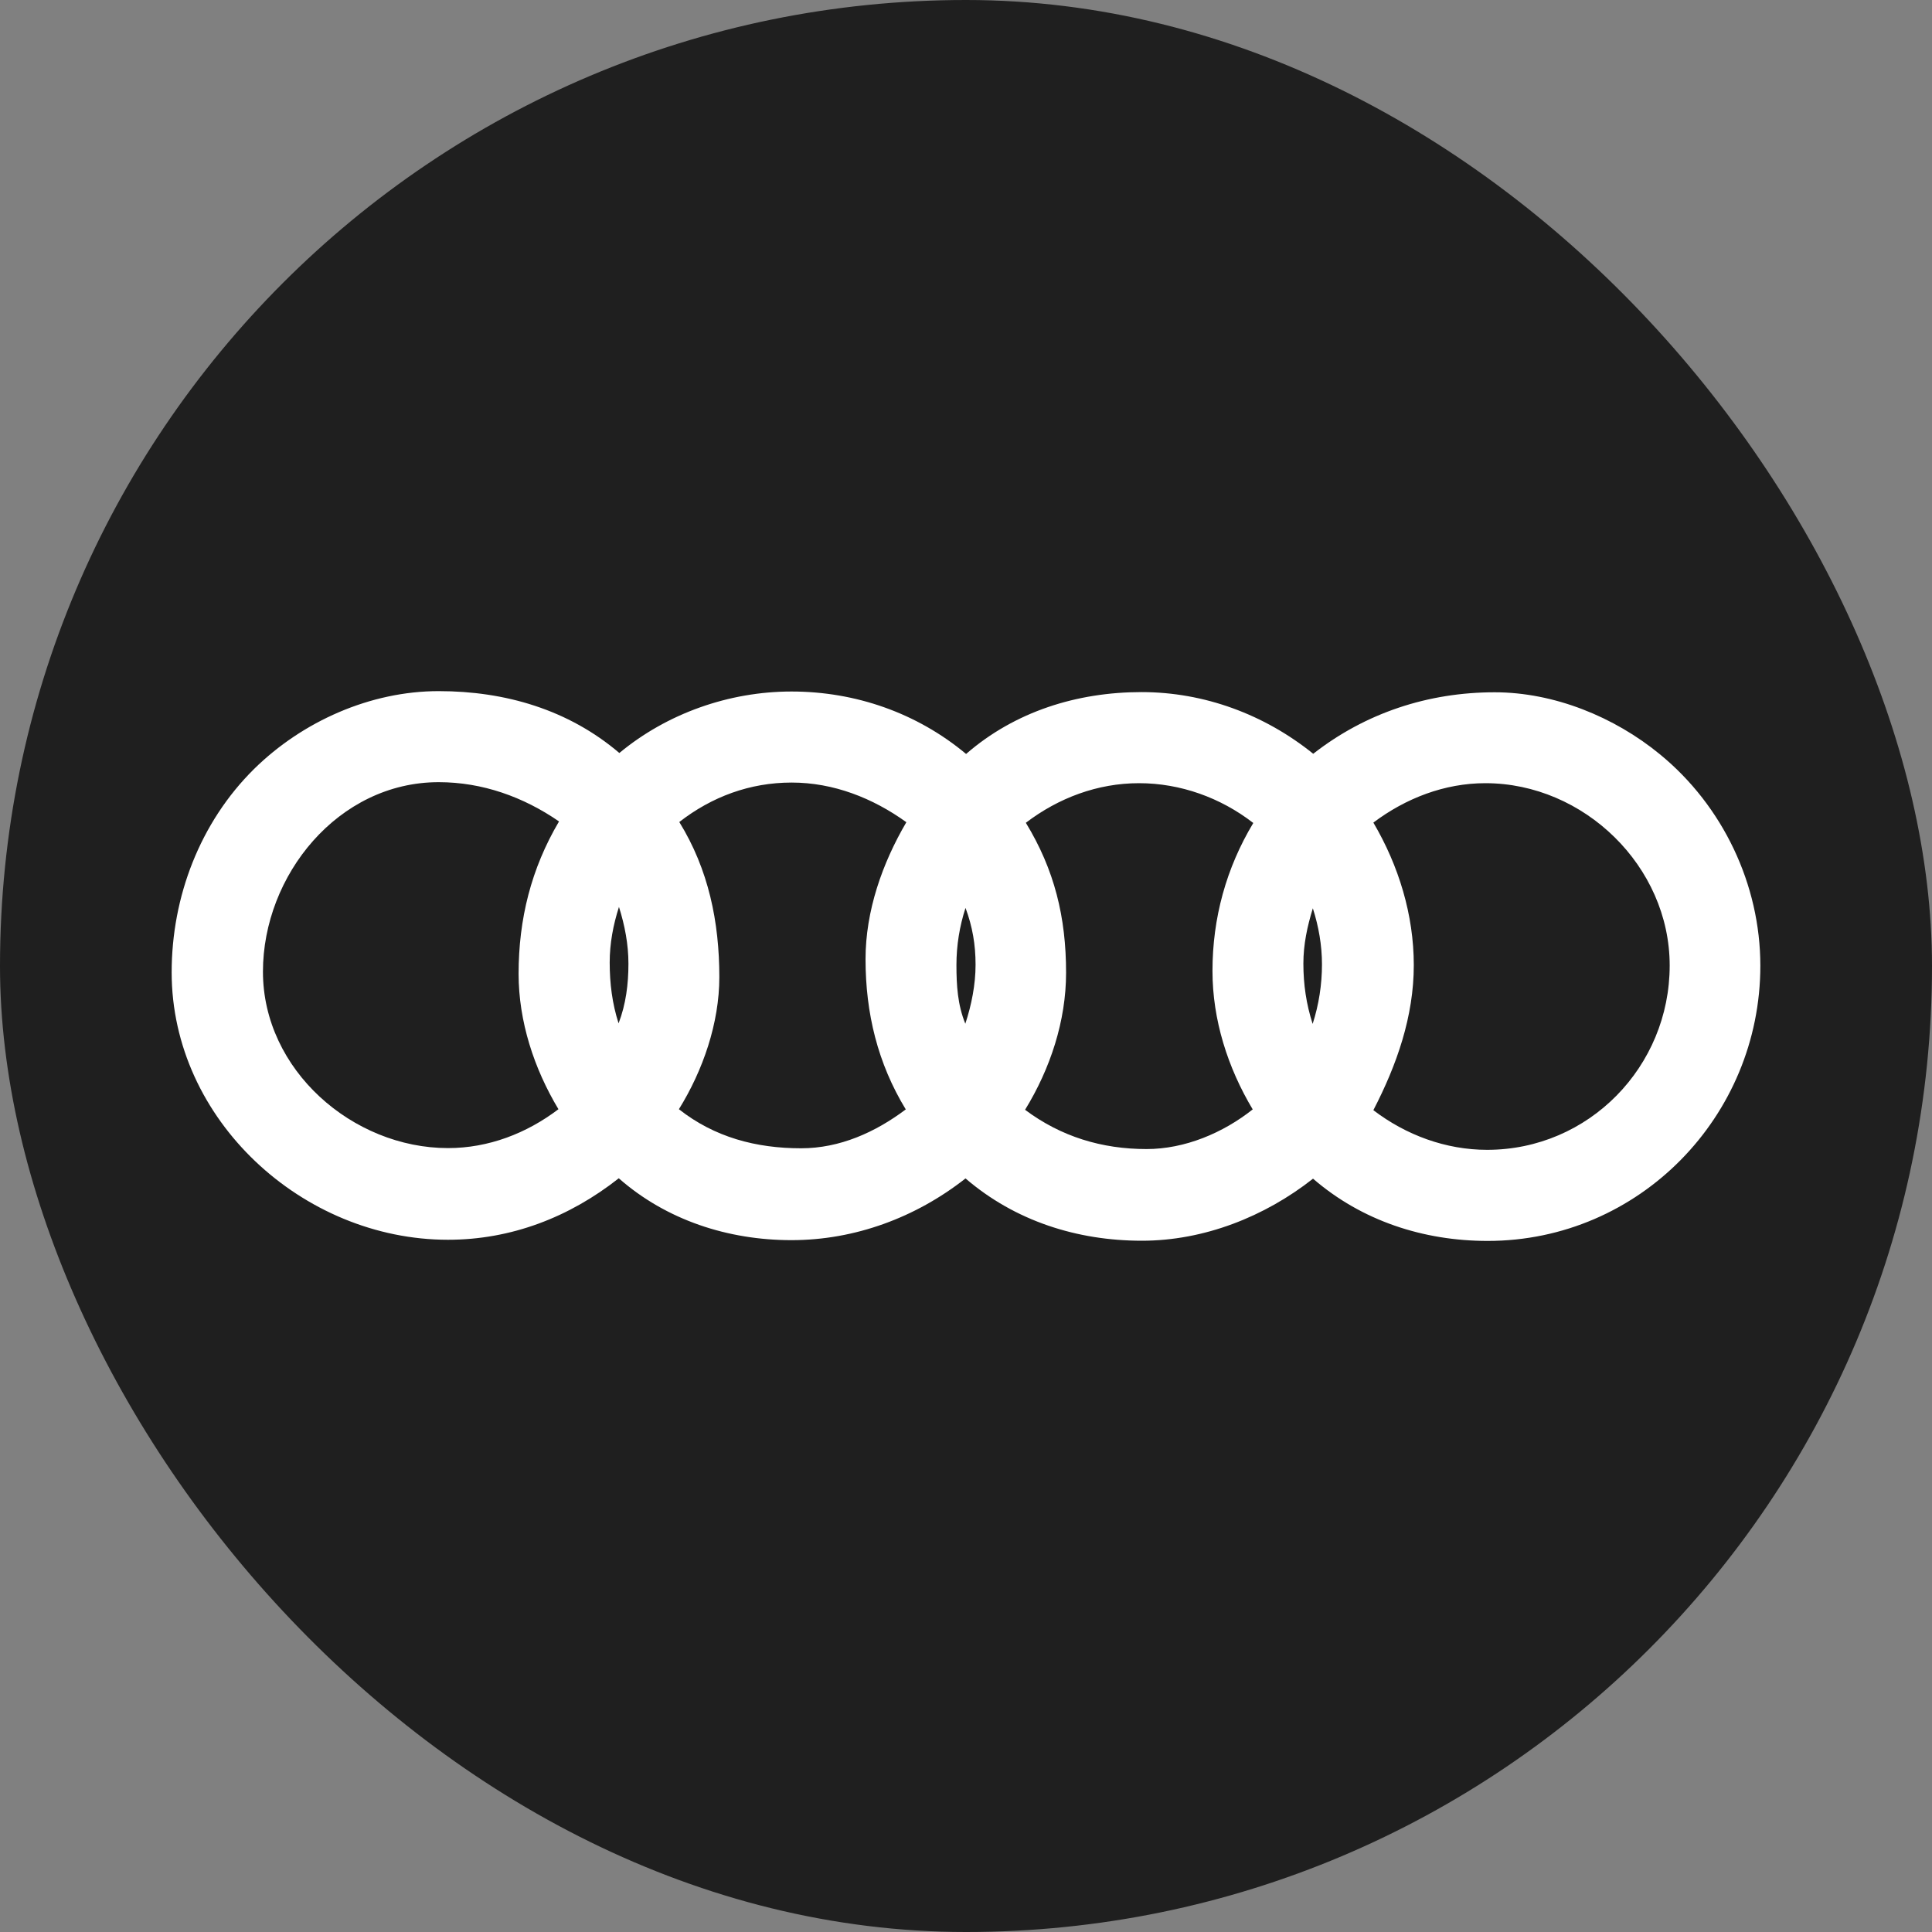 <svg width="40" height="40" viewBox="0 0 40 40" fill="none" xmlns="http://www.w3.org/2000/svg">
<rect x="0" y="0" width="40" height="40" fill="#808080" stroke="none"/>
<g id="car-brands">
<rect width="40" height="40" rx="20" fill="#1F1F1F"/>
<path id="Subtract" fill-rule="evenodd" clip-rule="evenodd" d="M9.275 25.668C10.585 25.668 11.79 25.2 12.811 24.395C13.8 25.264 15.077 25.676 16.387 25.676C17.7 25.676 18.961 25.207 19.99 24.398C21.015 25.279 22.3 25.688 23.642 25.688C24.927 25.688 26.184 25.191 27.185 24.403C28.194 25.276 29.471 25.692 30.801 25.692C33.936 25.692 36.446 23.117 36.446 19.994C36.446 18.313 35.669 16.683 34.368 15.618C33.423 14.841 32.174 14.333 30.945 14.333C29.567 14.333 28.27 14.761 27.189 15.606C26.18 14.793 24.935 14.329 23.634 14.329C22.304 14.329 21.015 14.729 20.002 15.61C18.985 14.761 17.712 14.317 16.387 14.317C15.097 14.317 13.812 14.769 12.823 15.59C11.77 14.693 10.461 14.309 9.083 14.309C7.67 14.309 6.264 14.933 5.259 15.922C4.142 17.027 3.554 18.565 3.554 20.131C3.554 23.185 6.268 25.668 9.275 25.668ZM10.737 20.162C10.737 21.148 11.057 22.124 11.562 22.965C10.901 23.466 10.113 23.77 9.276 23.77C7.302 23.77 5.444 22.152 5.444 20.118C5.444 18.124 7.001 16.194 9.083 16.194C9.988 16.194 10.837 16.499 11.574 17.007C10.997 17.984 10.737 19.029 10.737 20.162ZM13.011 19.951C13.011 20.375 12.959 20.791 12.807 21.187C12.675 20.779 12.623 20.359 12.623 19.926C12.623 19.534 12.695 19.15 12.815 18.777C12.935 19.157 13.011 19.55 13.011 19.951ZM16.587 23.774C15.654 23.774 14.793 23.546 14.056 22.965C14.553 22.164 14.893 21.183 14.893 20.23C14.893 19.085 14.669 18 14.064 17.019C14.737 16.495 15.526 16.202 16.391 16.202C17.256 16.202 18.072 16.523 18.765 17.023C18.265 17.876 17.92 18.861 17.92 19.858C17.92 20.975 18.172 22.016 18.753 22.969C18.124 23.442 17.388 23.774 16.587 23.774ZM20.198 19.974C20.198 20.383 20.114 20.807 19.986 21.195C19.826 20.803 19.802 20.398 19.802 19.978C19.802 19.577 19.866 19.178 19.99 18.797C20.134 19.186 20.198 19.558 20.198 19.974ZM23.738 23.79C22.813 23.79 21.968 23.534 21.223 22.977C21.744 22.128 22.072 21.14 22.072 20.139C22.072 18.989 21.832 18.008 21.239 17.035C21.916 16.519 22.725 16.215 23.582 16.215C24.439 16.215 25.272 16.515 25.948 17.039C25.387 17.972 25.103 19.009 25.103 20.102C25.103 21.115 25.419 22.105 25.936 22.969C25.319 23.458 24.53 23.79 23.738 23.79ZM27.37 19.966C27.37 20.385 27.305 20.801 27.177 21.199C27.045 20.791 26.985 20.379 26.985 19.95C26.985 19.554 27.065 19.181 27.181 18.805C27.301 19.181 27.37 19.57 27.37 19.966ZM30.789 23.806C29.936 23.806 29.111 23.502 28.434 22.985C28.919 22.048 29.271 21.047 29.271 19.982C29.271 18.941 28.959 17.924 28.434 17.031C29.103 16.527 29.908 16.215 30.753 16.215C32.795 16.215 34.569 17.936 34.569 19.99C34.569 22.084 32.895 23.806 30.789 23.806Z" fill="white"/>
</g>
</svg>
